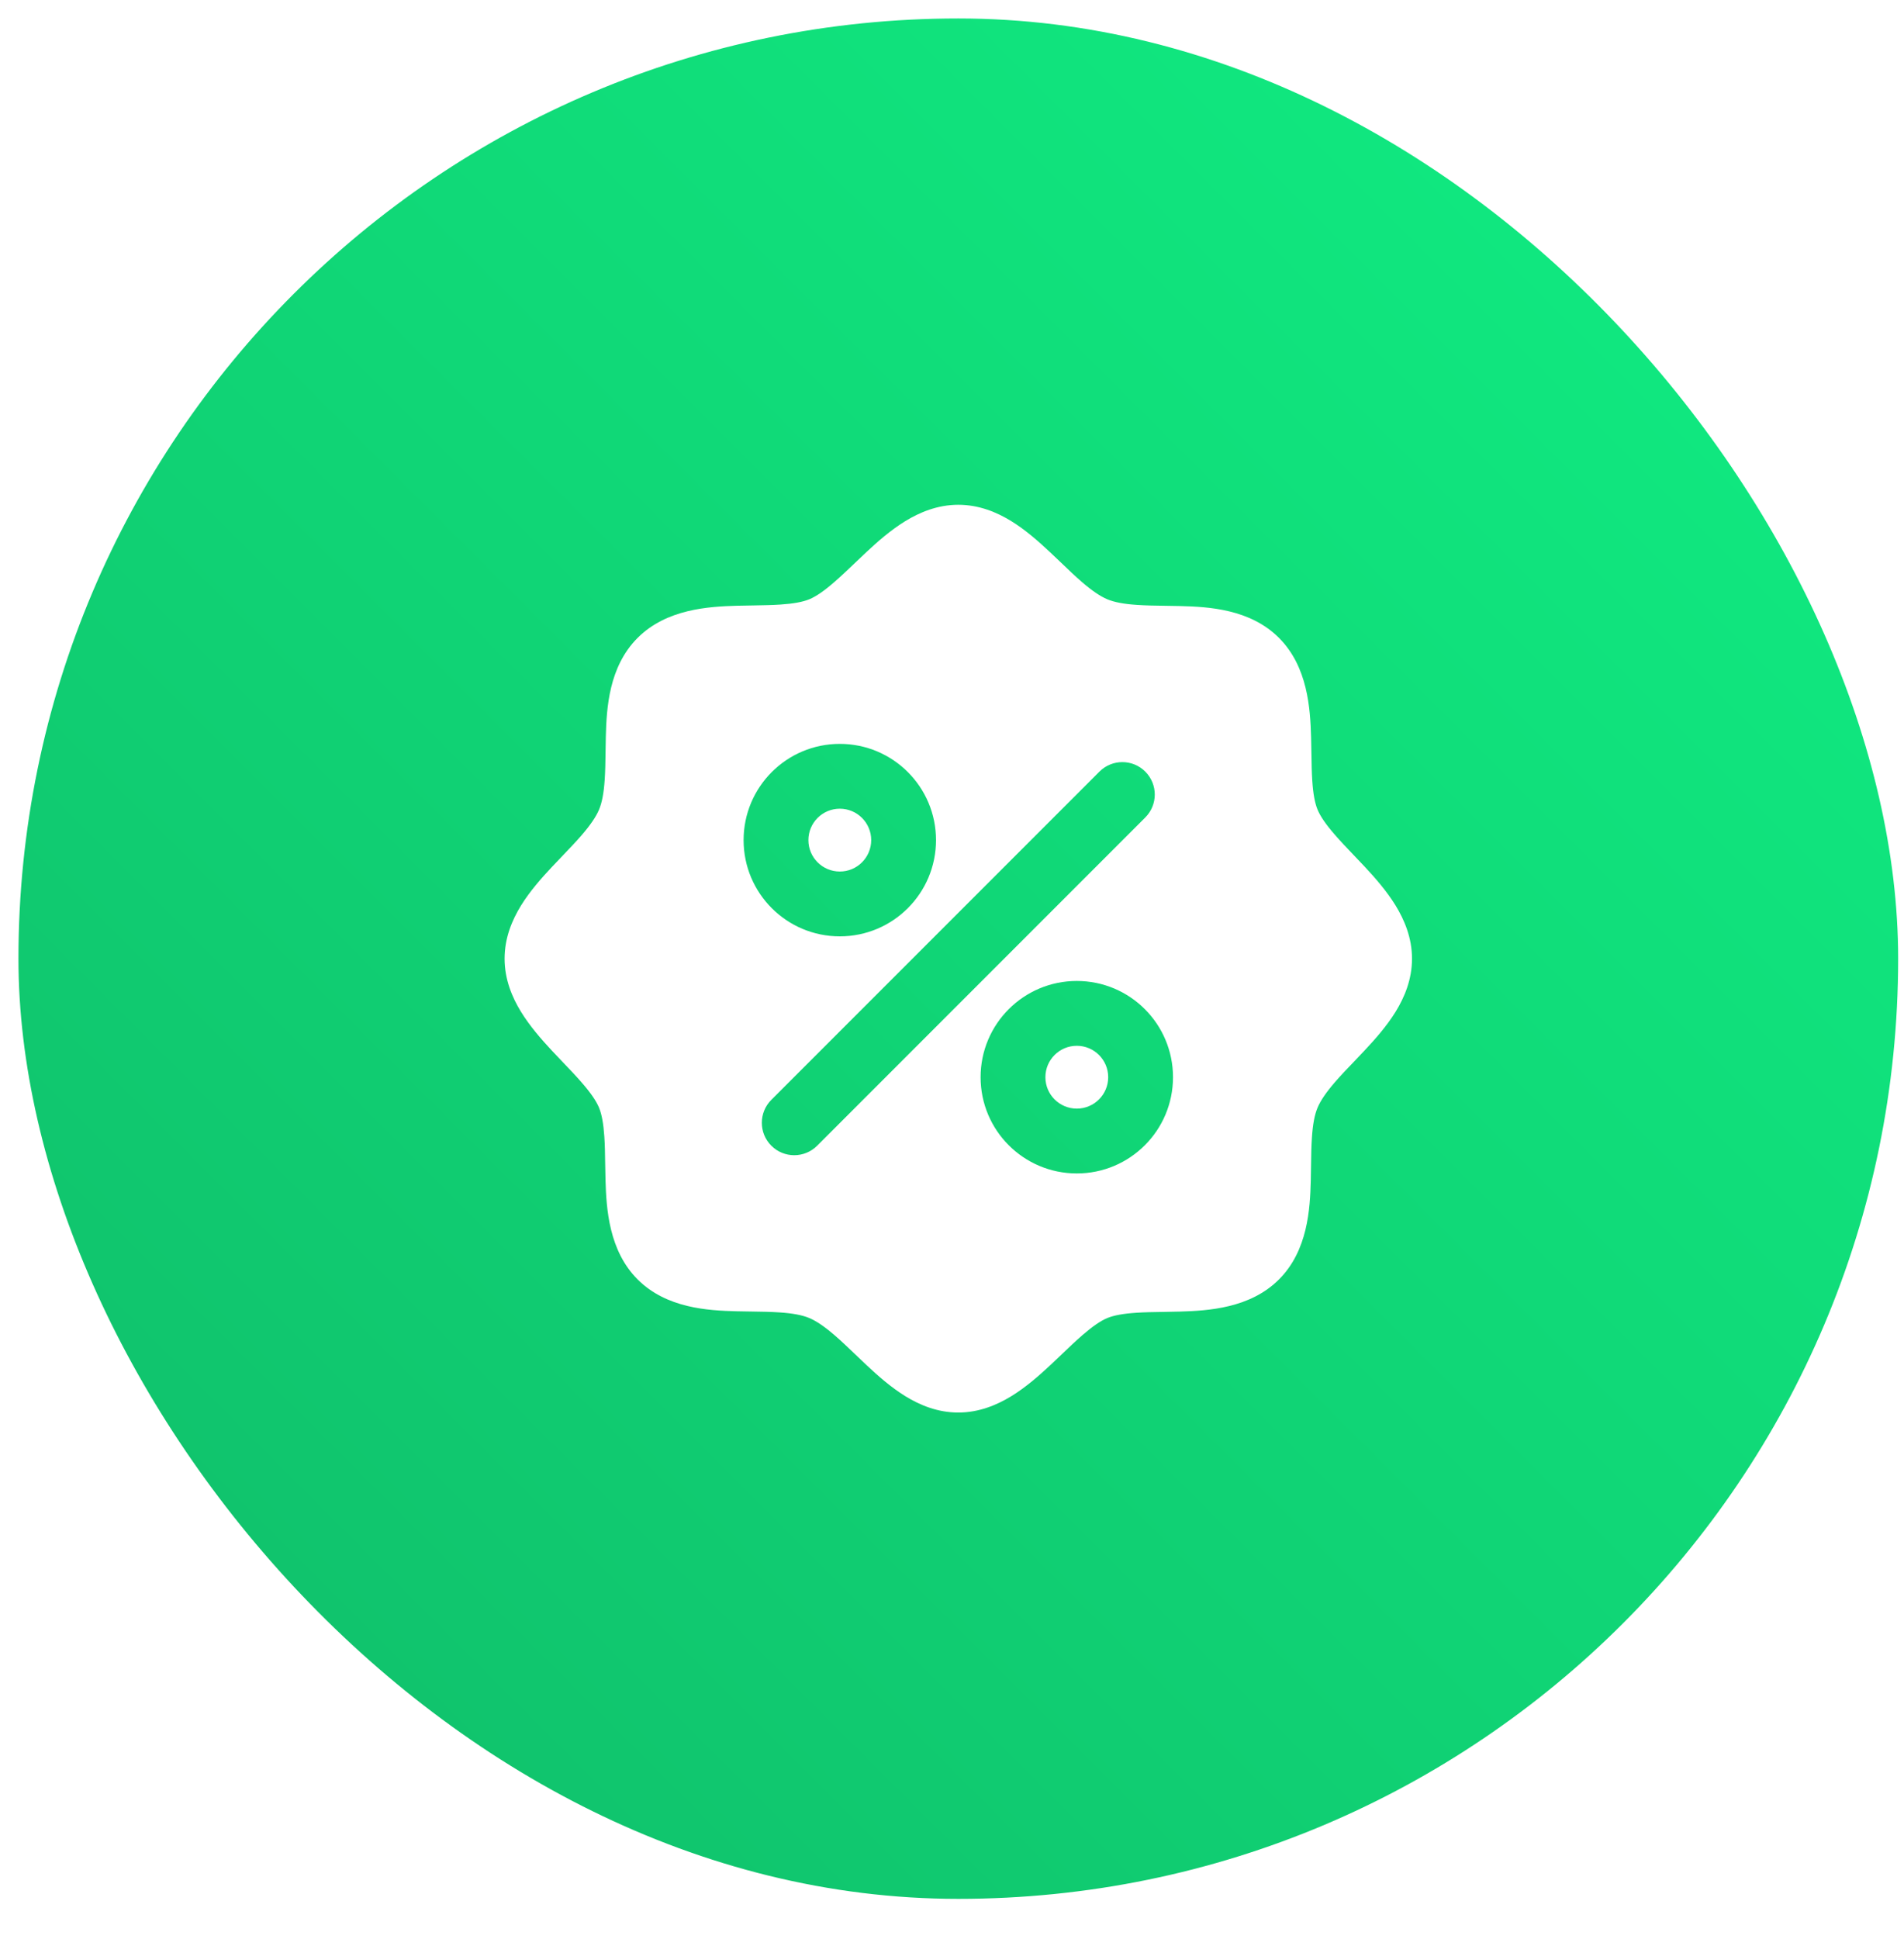 <svg width="55" height="56" viewBox="0 0 55 56" fill="none" xmlns="http://www.w3.org/2000/svg">
<g filter="url(#filter0_di_579_3034)">
<rect x="0.533" y="0.533" width="54.298" height="54.298" rx="27.149" fill="url(#paint0_linear_579_3034)"/>
<path fill-rule="evenodd" clip-rule="evenodd" d="M27.682 14.576C27.085 14.576 26.568 14.792 26.144 15.052C25.725 15.31 25.346 15.644 25.019 15.95C24.894 16.066 24.779 16.175 24.671 16.28L24.671 16.28L24.671 16.28C24.471 16.471 24.289 16.644 24.094 16.813C23.802 17.067 23.571 17.224 23.379 17.304C23.19 17.382 22.922 17.432 22.543 17.457C22.292 17.474 22.05 17.477 21.784 17.482C21.63 17.484 21.468 17.486 21.291 17.491C20.462 17.515 19.252 17.586 18.419 18.419C17.584 19.253 17.521 20.453 17.5 21.276C17.496 21.44 17.494 21.592 17.492 21.736V21.736V21.736V21.736V21.736C17.488 22.013 17.485 22.263 17.467 22.521C17.442 22.898 17.39 23.174 17.305 23.377C17.218 23.584 17.055 23.823 16.803 24.115C16.63 24.315 16.452 24.5 16.256 24.705L16.256 24.705L16.256 24.705L16.256 24.705C16.157 24.808 16.052 24.917 15.942 25.035C15.639 25.358 15.306 25.734 15.049 26.15C14.789 26.572 14.576 27.086 14.576 27.682C14.576 28.279 14.791 28.796 15.052 29.22C15.31 29.639 15.644 30.018 15.949 30.345C16.066 30.47 16.175 30.584 16.279 30.693L16.28 30.694C16.471 30.893 16.644 31.075 16.813 31.27C17.067 31.562 17.224 31.793 17.304 31.985C17.382 32.174 17.432 32.442 17.457 32.821C17.474 33.072 17.477 33.314 17.481 33.581C17.484 33.734 17.486 33.896 17.491 34.074C17.515 34.903 17.586 36.112 18.419 36.945C19.253 37.779 20.453 37.843 21.276 37.864C21.44 37.868 21.591 37.87 21.736 37.872L21.736 37.872L21.736 37.872L21.736 37.872C22.013 37.876 22.263 37.879 22.521 37.897C22.898 37.922 23.174 37.974 23.377 38.059C23.584 38.146 23.823 38.309 24.115 38.562C24.315 38.734 24.5 38.912 24.704 39.108L24.705 39.108C24.808 39.208 24.917 39.312 25.035 39.422C25.358 39.725 25.734 40.058 26.15 40.315C26.572 40.575 27.086 40.788 27.682 40.788C28.279 40.788 28.796 40.572 29.22 40.312C29.639 40.054 30.018 39.72 30.345 39.415C30.47 39.298 30.585 39.189 30.694 39.084C30.893 38.893 31.075 38.72 31.27 38.551C31.562 38.298 31.793 38.14 31.985 38.06C32.174 37.982 32.441 37.932 32.821 37.907C33.072 37.89 33.313 37.887 33.581 37.883C33.734 37.88 33.896 37.878 34.073 37.873C34.903 37.849 36.112 37.778 36.945 36.945C37.779 36.111 37.843 34.911 37.864 34.088C37.868 33.924 37.87 33.773 37.872 33.629L37.872 33.628L37.872 33.628L37.872 33.628C37.876 33.351 37.879 33.101 37.897 32.843C37.922 32.466 37.974 32.19 38.059 31.987C38.146 31.78 38.309 31.541 38.561 31.249C38.734 31.049 38.912 30.864 39.108 30.66L39.108 30.66C39.208 30.556 39.312 30.447 39.422 30.329C39.725 30.006 40.058 29.63 40.315 29.214C40.575 28.792 40.788 28.278 40.788 27.682C40.788 27.085 40.572 26.568 40.312 26.144C40.054 25.725 39.72 25.346 39.415 25.019C39.298 24.894 39.189 24.779 39.084 24.671C38.893 24.471 38.72 24.289 38.551 24.094C38.297 23.802 38.14 23.571 38.06 23.379C37.982 23.19 37.932 22.923 37.907 22.543C37.89 22.292 37.887 22.05 37.883 21.784C37.88 21.63 37.878 21.468 37.873 21.291C37.849 20.462 37.778 19.252 36.945 18.419C36.111 17.585 34.911 17.521 34.088 17.5C33.924 17.496 33.772 17.494 33.628 17.492H33.628C33.351 17.488 33.101 17.485 32.843 17.467C32.465 17.442 32.19 17.39 31.987 17.305C31.78 17.218 31.541 17.055 31.249 16.803C31.049 16.63 30.864 16.452 30.66 16.256L30.66 16.256C30.556 16.157 30.447 16.052 30.329 15.942C30.006 15.639 29.63 15.306 29.214 15.049C28.792 14.789 28.278 14.576 27.682 14.576ZM33.083 23.605C33.449 23.239 33.449 22.646 33.083 22.281C32.718 21.915 32.125 21.915 31.759 22.281L22.281 31.759C21.915 32.125 21.915 32.718 22.281 33.083C22.646 33.449 23.239 33.449 23.605 33.083L33.083 23.605ZM24.259 23.352C23.758 23.352 23.352 23.758 23.352 24.259C23.352 24.76 23.758 25.166 24.259 25.166C24.76 25.166 25.166 24.76 25.166 24.259C25.166 23.758 24.76 23.352 24.259 23.352ZM21.48 24.259C21.48 22.724 22.724 21.48 24.259 21.48C25.794 21.48 27.038 22.724 27.038 24.259C27.038 25.794 25.794 27.038 24.259 27.038C22.724 27.038 21.48 25.794 21.48 24.259ZM30.198 31.105C30.198 30.604 30.604 30.198 31.105 30.198C31.606 30.198 32.012 30.604 32.012 31.105C32.012 31.606 31.606 32.012 31.105 32.012C30.604 32.012 30.198 31.606 30.198 31.105ZM31.105 28.326C29.57 28.326 28.326 29.57 28.326 31.105C28.326 32.64 29.57 33.884 31.105 33.884C32.64 33.884 33.884 32.64 33.884 31.105C33.884 29.57 32.64 28.326 31.105 28.326Z" fill="white"/>
</g>
<defs>
<filter id="filter0_di_579_3034" x="0.533" y="0.533" width="54.298" height="55.234" filterUnits="userSpaceOnUse" color-interpolation-filters="sRGB">
<feFlood flood-opacity="0" result="BackgroundImageFix"/>
<feColorMatrix in="SourceAlpha" type="matrix" values="0 0 0 0 0 0 0 0 0 0 0 0 0 0 0 0 0 0 127 0" result="hardAlpha"/>
<feOffset dy="0.936"/>
<feColorMatrix type="matrix" values="0 0 0 0 0.133 0 0 0 0 0.157 0 0 0 0 0.184 0 0 0 0.08 0"/>
<feBlend mode="normal" in2="BackgroundImageFix" result="effect1_dropShadow_579_3034"/>
<feBlend mode="normal" in="SourceGraphic" in2="effect1_dropShadow_579_3034" result="shape"/>
<feColorMatrix in="SourceAlpha" type="matrix" values="0 0 0 0 0 0 0 0 0 0 0 0 0 0 0 0 0 0 127 0" result="hardAlpha"/>
<feOffset dy="-0.936"/>
<feComposite in2="hardAlpha" operator="arithmetic" k2="-1" k3="1"/>
<feColorMatrix type="matrix" values="0 0 0 0 0.133 0 0 0 0 0.157 0 0 0 0 0.184 0 0 0 0.2 0"/>
<feBlend mode="normal" in2="shape" result="effect2_innerShadow_579_3034"/>
</filter>
<linearGradient id="paint0_linear_579_3034" x1="0.346" y1="54.831" x2="54.644" y2="0.533" gradientUnits="userSpaceOnUse">
<stop stop-color="#10BC69"/>
<stop offset="1" stop-color="#10EF83"/>
</linearGradient>
</defs>
</svg>
